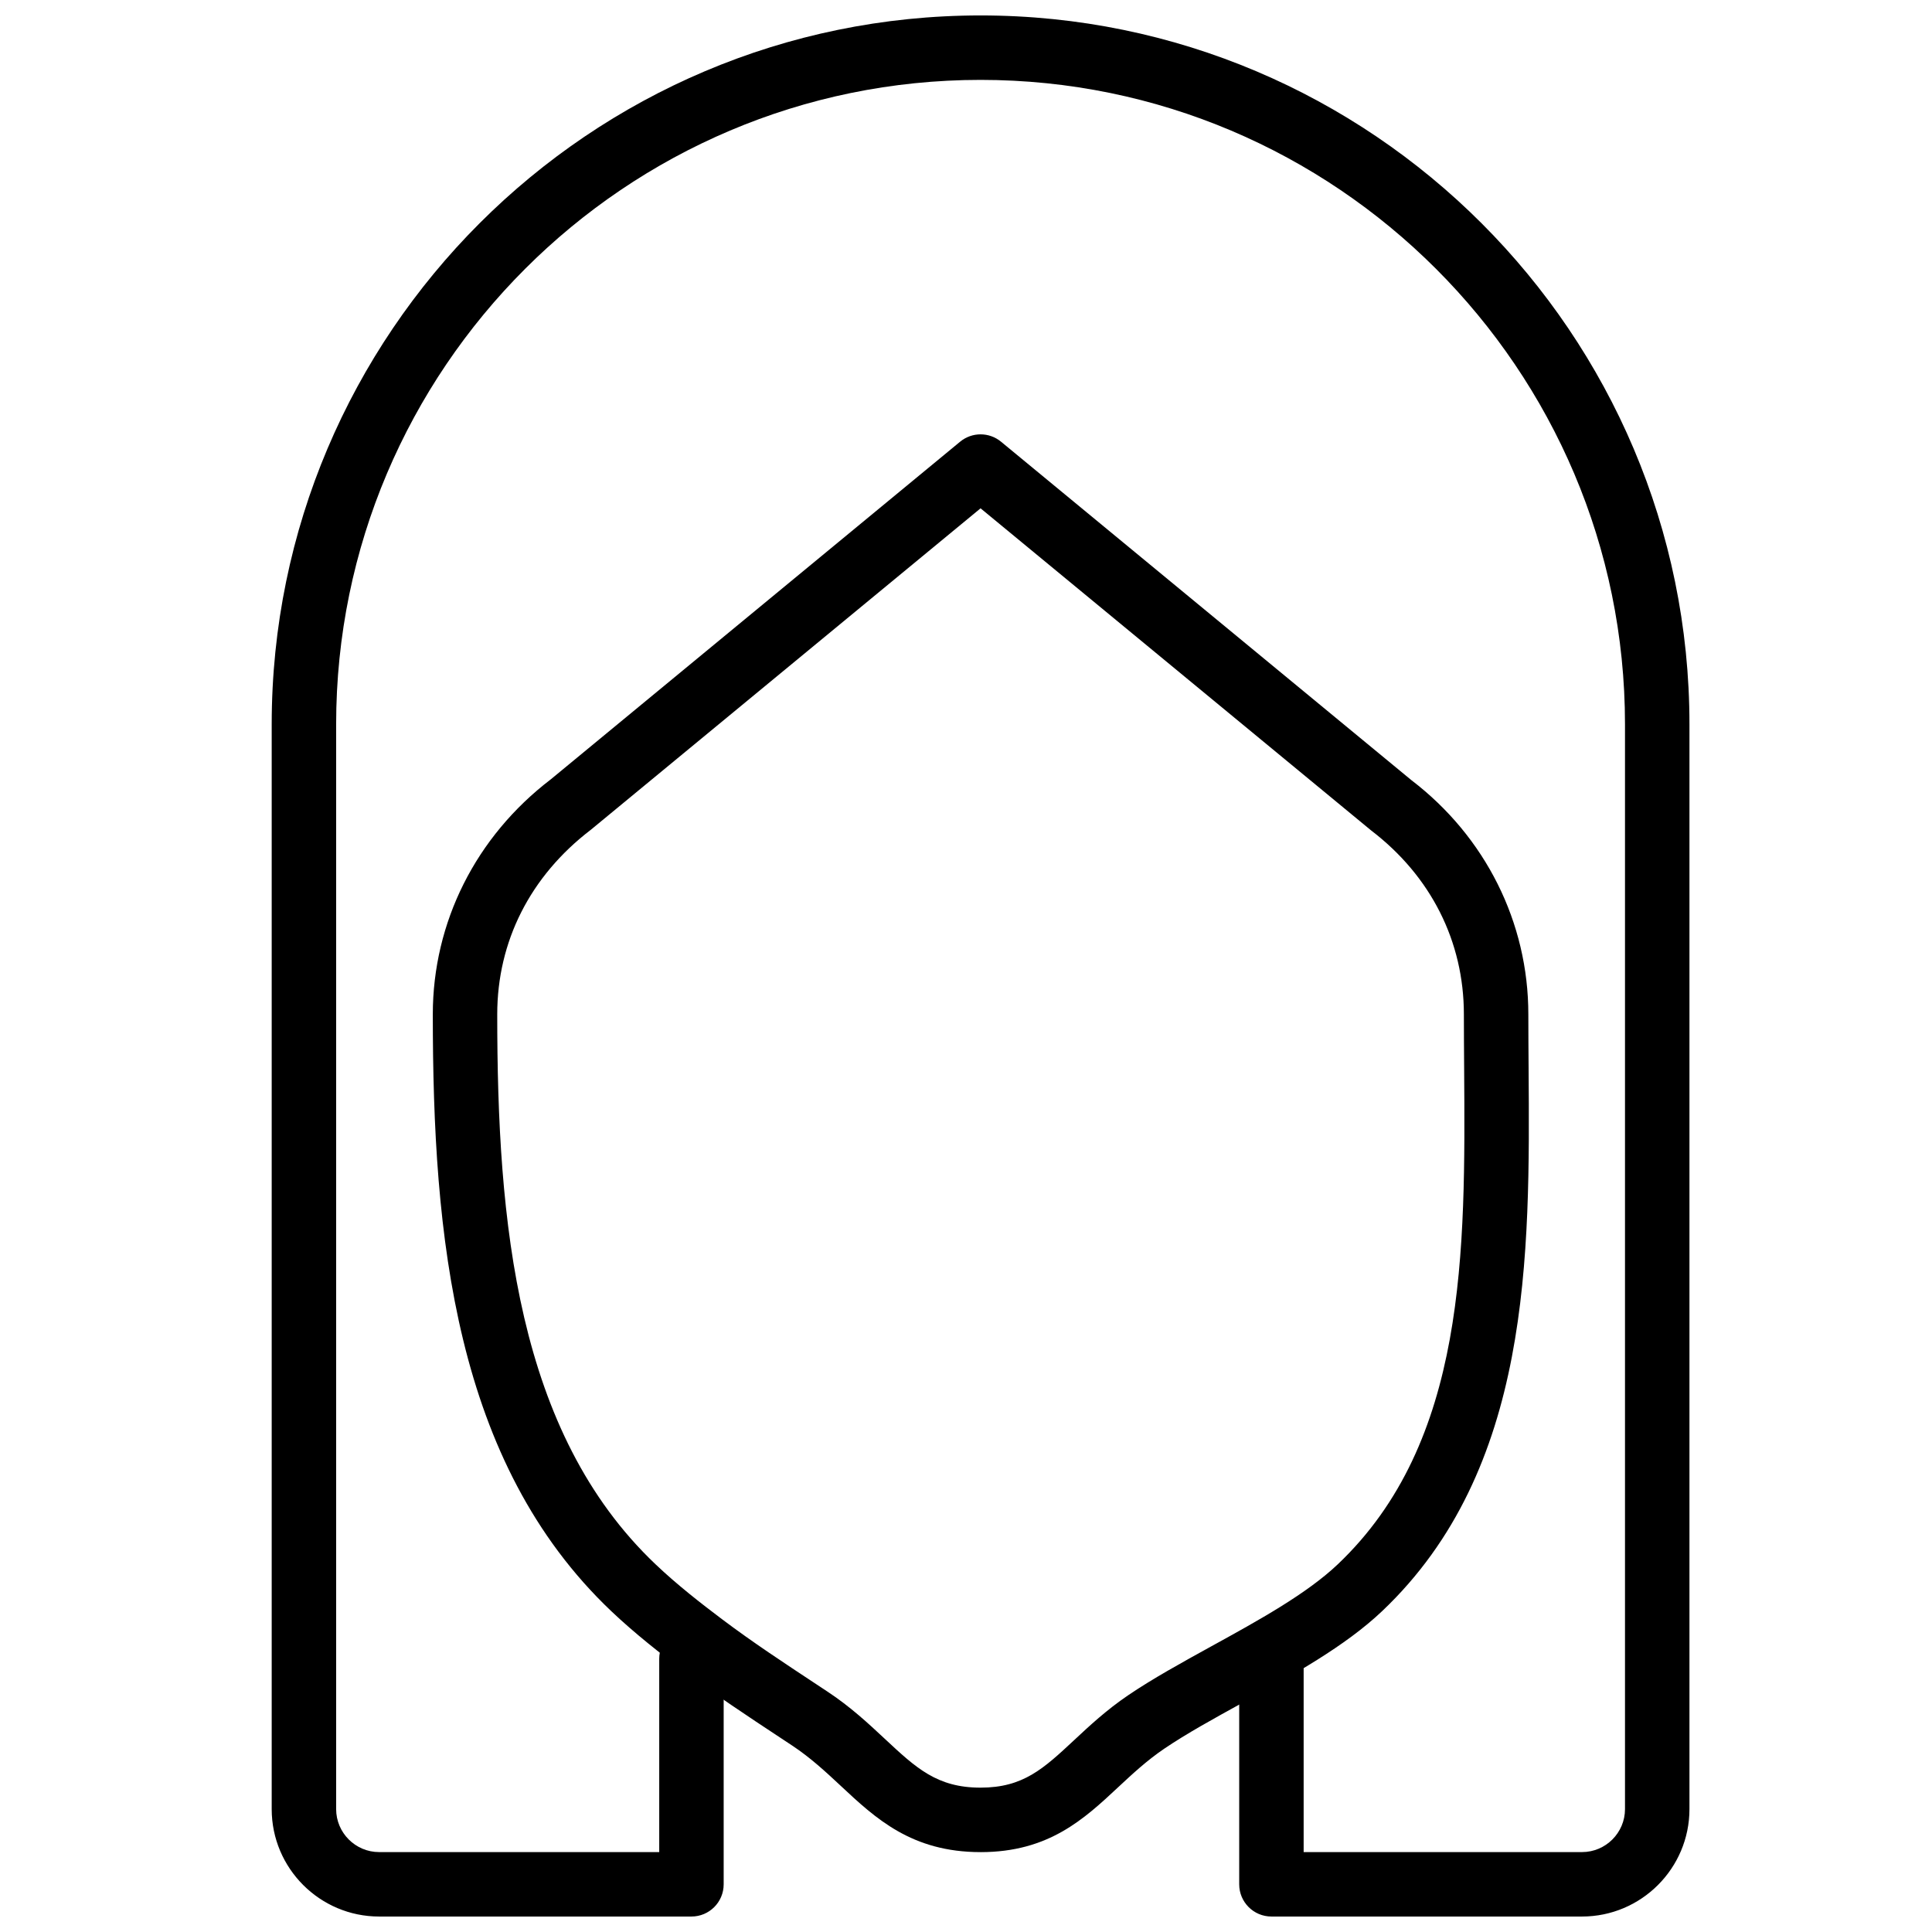 <?xml version="1.0" encoding="UTF-8"?>
<!-- Uploaded to: ICON Repo, www.svgrepo.com, Generator: ICON Repo Mixer Tools -->
<svg width="800px" height="800px" version="1.1" viewBox="144 144 512 512" xmlns="http://www.w3.org/2000/svg">
 <defs>
  <clipPath id="a">
   <path d="m215 148.09h377v503.81h-377z"/>
  </clipPath>
 </defs>
 <path d="m403.86 278.71-103.29 85.195c-16.078 12.297-24.797 29.598-24.797 48.906 0 55.008 5.09 110.75 41.961 145.75 5.746 5.465 12.117 10.406 17.59 14.531 8 6.031 16.617 11.707 24.953 17.207l3.012 1.992c6.106 4.027 10.914 8.52 15.156 12.48 8.363 7.805 13.895 12.973 25.414 12.973 11.297 0 16.676-5.019 24.824-12.613 4.004-3.738 8.555-7.984 14.285-11.867 6.543-4.434 14.098-8.59 22.109-13.008 12.391-6.812 25.199-13.867 33.445-21.695 34.176-32.441 33.824-82.77 33.492-131.45-0.035-4.809-0.07-9.582-0.07-14.301 0-19.309-8.719-36.609-24.547-48.711zm0 356.12c-18.258 0-27.82-8.934-37.066-17.574-3.938-3.672-8.004-7.461-12.922-10.707l-2.996-1.98c-8.559-5.644-17.395-11.477-25.824-17.832-5.856-4.406-12.707-9.734-19.074-15.777-41.543-39.445-47.281-99.32-47.281-158.14 0-24.391 11.383-47.094 31.254-62.277l108.48-89.48c3.148-2.606 7.711-2.606 10.859 0l108.73 89.676c19.621 14.988 31.016 37.691 31.004 62.082 0 4.676 0.035 9.418 0.07 14.191 0.352 49.875 0.742 106.41-38.812 143.95-9.844 9.34-23.633 16.934-36.973 24.273-7.644 4.211-14.867 8.184-20.75 12.172-4.644 3.148-8.496 6.746-12.227 10.219-9.07 8.465-18.445 17.207-36.473 17.207z" fill-rule="evenodd"/>
 <g clip-path="url(#a)">
  <path d="m563.25 651.9h-82.309c-4.711 0-8.539-3.824-8.539-8.539v-59.773c0-4.715 3.828-8.539 8.539-8.539 4.723 0 8.539 3.824 8.539 8.539v51.234h73.77c6.277 0 11.391-5.113 11.391-11.391v-287.48c0-94.168-76.613-170.78-170.78-170.78s-170.78 76.613-170.78 170.78v287.48c0 6.277 5.113 11.391 11.391 11.391h74.23v-51.234c0-4.715 3.824-8.539 8.539-8.539 4.723 0 8.539 3.824 8.539 8.539v59.773c0 4.715-3.816 8.539-8.539 8.539h-82.77c-15.695 0-28.469-12.773-28.469-28.469v-287.48c0-103.59 84.27-187.86 187.86-187.86 103.59 0 187.86 84.273 187.86 187.86v287.48c0 15.695-12.777 28.469-28.473 28.469" fill-rule="evenodd"/>
 </g>
</svg>